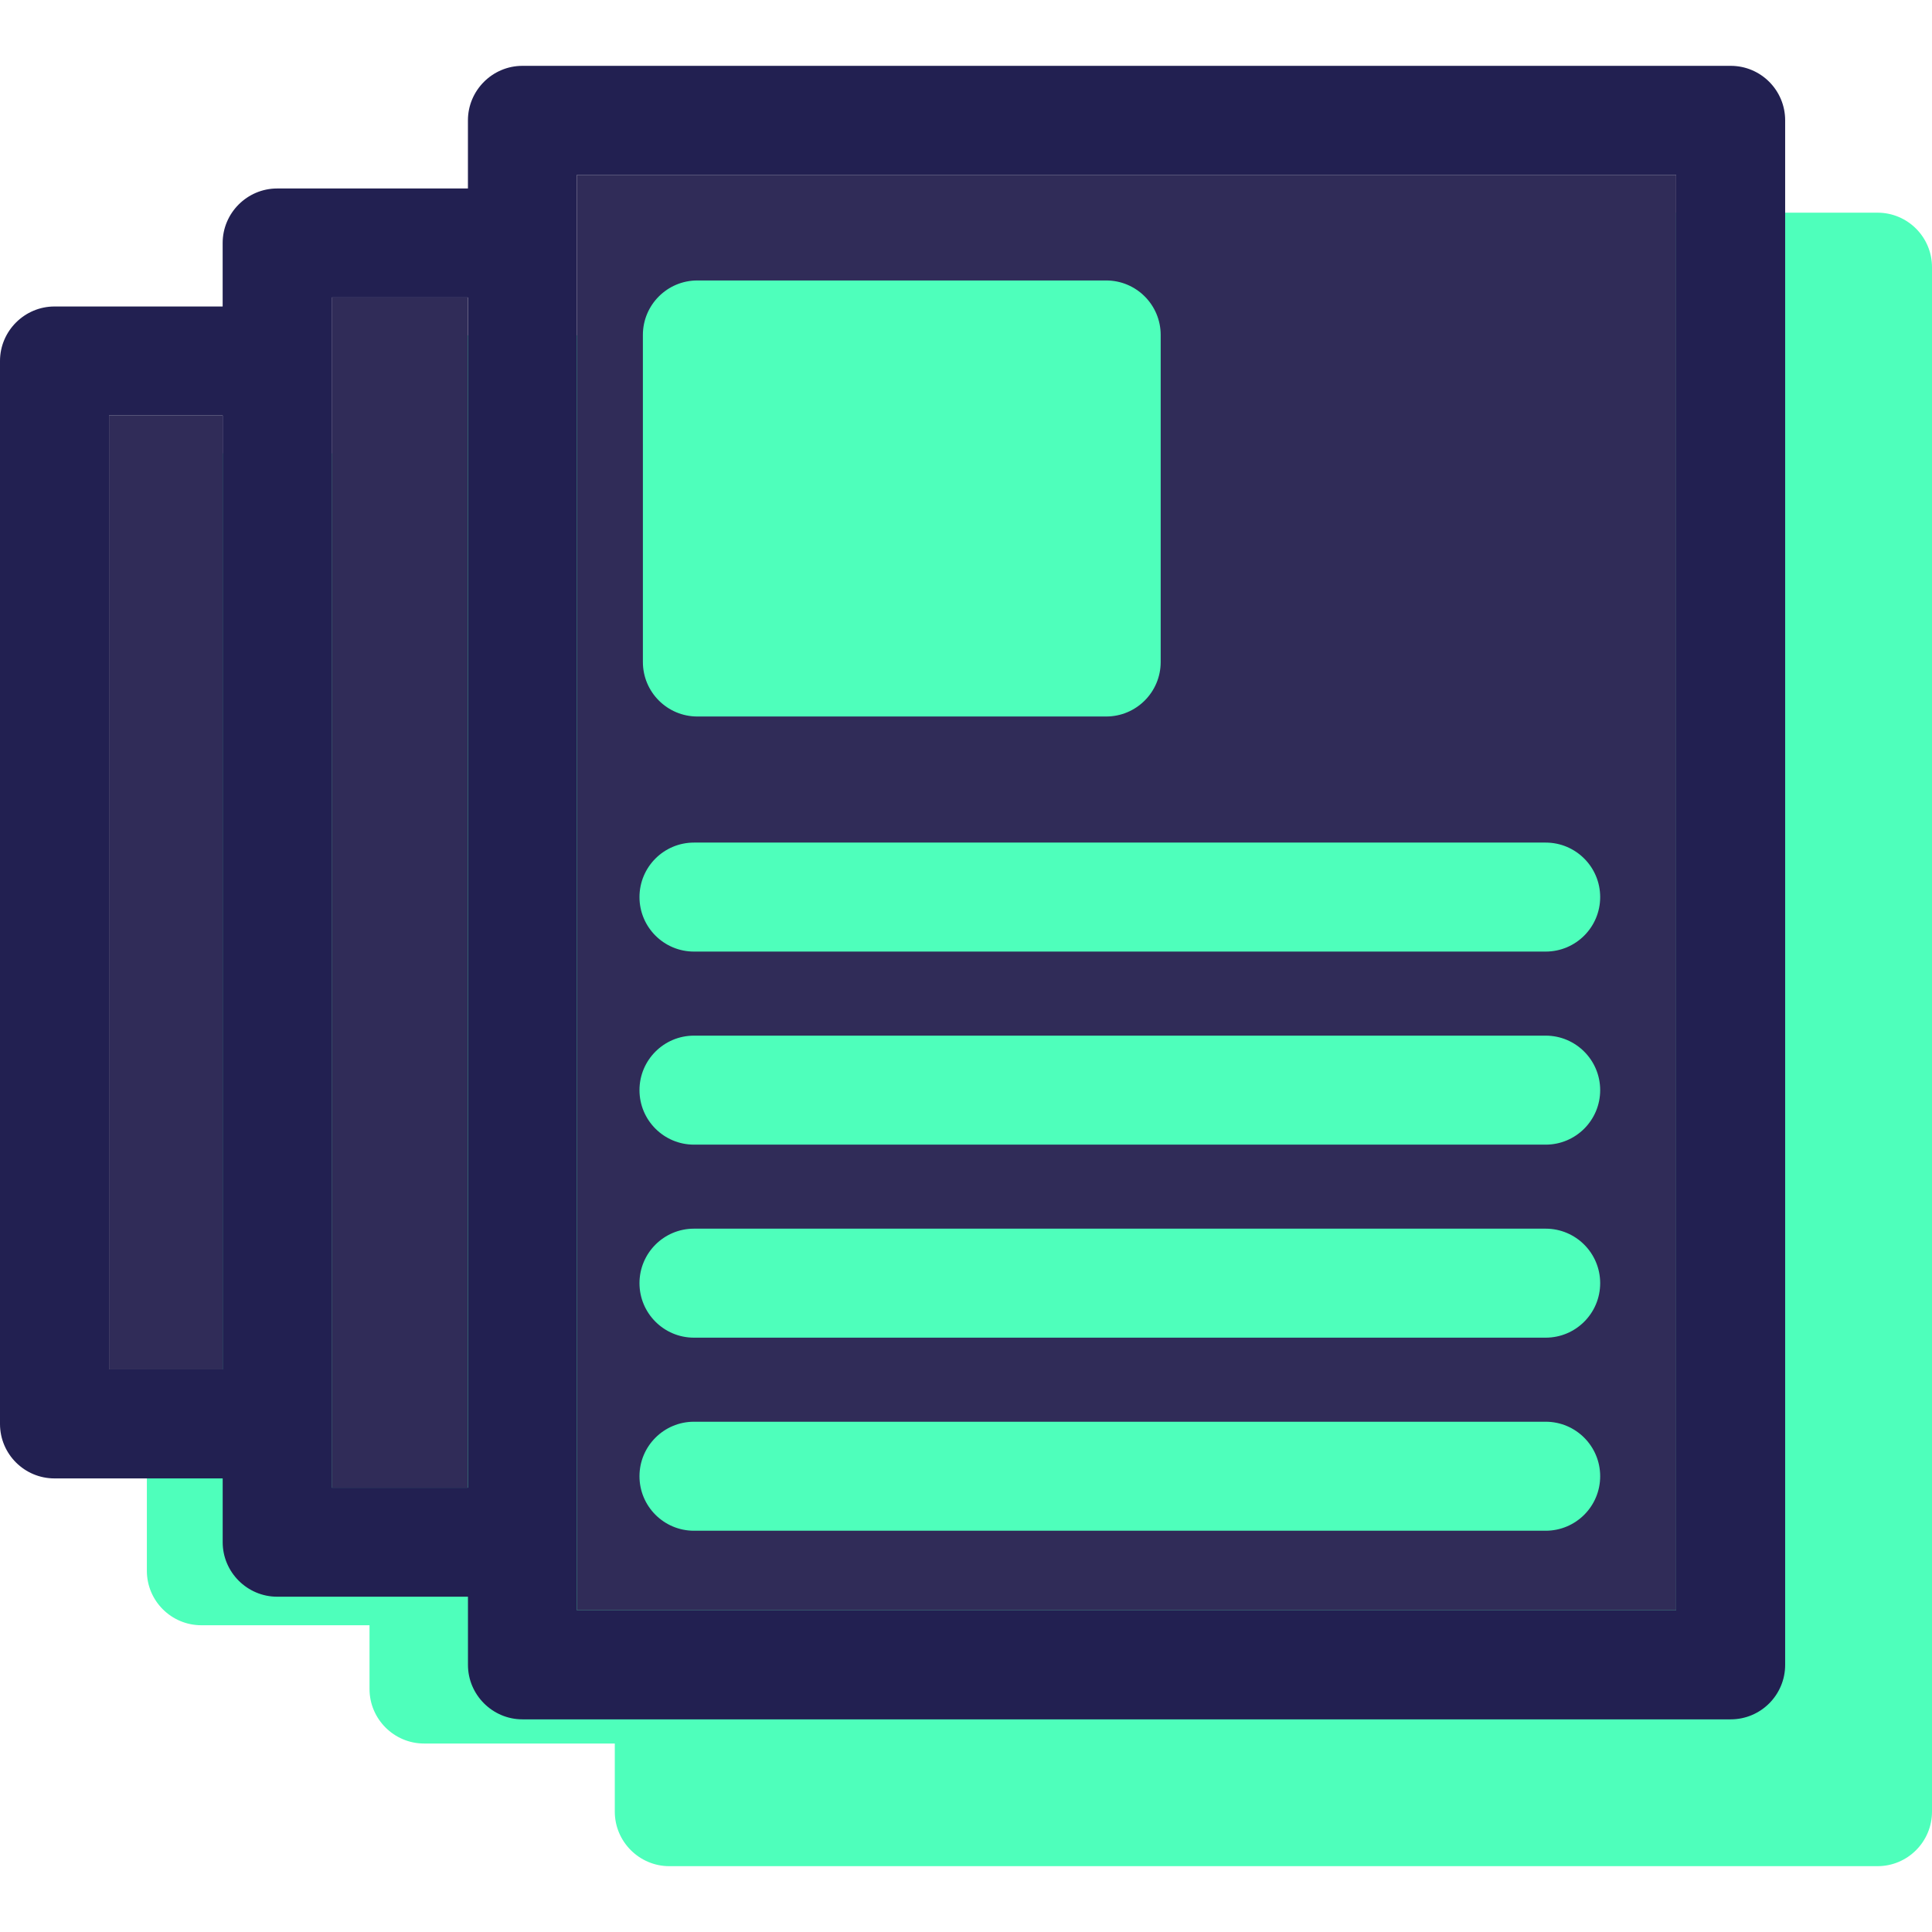 <?xml version="1.0" encoding="iso-8859-1"?>
<!-- Uploaded to: SVG Repo, www.svgrepo.com, Generator: SVG Repo Mixer Tools -->
<svg version="1.1" id="Layer_1" xmlns="http://www.w3.org/2000/svg" xmlns:xlink="http://www.w3.org/1999/xlink" 
	 viewBox="0 0 274.535 274.535" xml:space="preserve">
<g>
	<g>
		<path style="fill:#4EFFBB;" d="M266.79,30.221H95.107c-4.261,0-7.744,3.486-7.744,7.744v9.683h-27.11
			c-4.261,0-7.744,3.486-7.744,7.744v9.025H28.613c-4.258,0-7.744,3.486-7.744,7.744v151.04c0,4.297,3.486,7.745,7.744,7.745h23.895
			v9.061c0,4.261,3.486,7.745,7.744,7.745h27.11v9.683c0,4.261,3.486,7.745,7.744,7.745H266.79c4.297,0,7.745-3.486,7.745-7.745
			V37.962C274.534,33.704,271.087,30.221,266.79,30.221z"/>
		<g>
			<g id="XMLID_13_">
				<g>
					<g>
						<path style="fill:#222051;" d="M253.669,17.1v219.473c0,4.258-3.447,7.745-7.745,7.745H74.241
							c-4.258,0-7.744-3.486-7.744-7.745v-9.683h-27.11c-4.258,0-7.744-3.486-7.744-7.745v-9.064H7.744
							c-4.258,0-7.744-3.447-7.744-7.744V51.296c0-4.261,3.486-7.744,7.744-7.744h23.895v-9.025c0-4.258,3.486-7.744,7.744-7.744
							h27.11V17.1c0-4.261,3.486-7.744,7.744-7.744H245.92C250.222,9.352,253.669,12.838,253.669,17.1z M238.177,228.825V24.844
							H81.986v203.981H238.177z M66.497,211.397V42.272H47.134v169.126h19.363V211.397z M31.642,194.589V59.041h-16.15v135.548
							H31.642z"/>
					</g>
					<g>
						<rect x="47.131" y="42.272" style="fill:#302C58;" width="19.363" height="169.126"/>
					</g>
					<g>
						<rect x="15.492" y="59.041" style="fill:#302C58;" width="16.15" height="135.548"/>
					</g>
				</g>
			</g>
		</g>
		<g>
			<g>
				<path style="fill:#302C58;" d="M81.986,24.844v203.981h156.191V24.844H81.986z M91.353,47.597c0-4.276,3.468-7.744,7.744-7.744
					h58.091c4.276,0,7.744,3.468,7.744,7.744V94.07c0,4.276-3.468,7.744-7.744,7.744h-58.09c-4.276,0-7.744-3.468-7.744-7.744
					C91.353,94.07,91.353,47.597,91.353,47.597z M219.638,217.516H98.614c-4.276,0-7.744-3.468-7.744-7.745
					c0-4.276,3.468-7.745,7.744-7.745h121.024c4.276,0,7.745,3.468,7.745,7.745C227.385,214.048,223.917,217.516,219.638,217.516z
					 M219.638,190.081H98.614c-4.276,0-7.744-3.468-7.744-7.744s3.468-7.745,7.744-7.745h121.024c4.276,0,7.745,3.468,7.745,7.745
					C227.385,186.613,223.917,190.081,219.638,190.081z M219.638,162.652H98.614c-4.276,0-7.744-3.468-7.744-7.744
					s3.468-7.745,7.744-7.745h121.024c4.276,0,7.745,3.468,7.745,7.745C227.385,159.184,223.917,162.652,219.638,162.652z
					 M219.638,135.218H98.614c-4.276,0-7.744-3.468-7.744-7.744c0-4.276,3.468-7.744,7.744-7.744h121.024
					c4.276,0,7.745,3.468,7.745,7.744C227.385,131.75,223.917,135.218,219.638,135.218z"/>
			</g>
		</g>
	</g>
</g>
</svg>